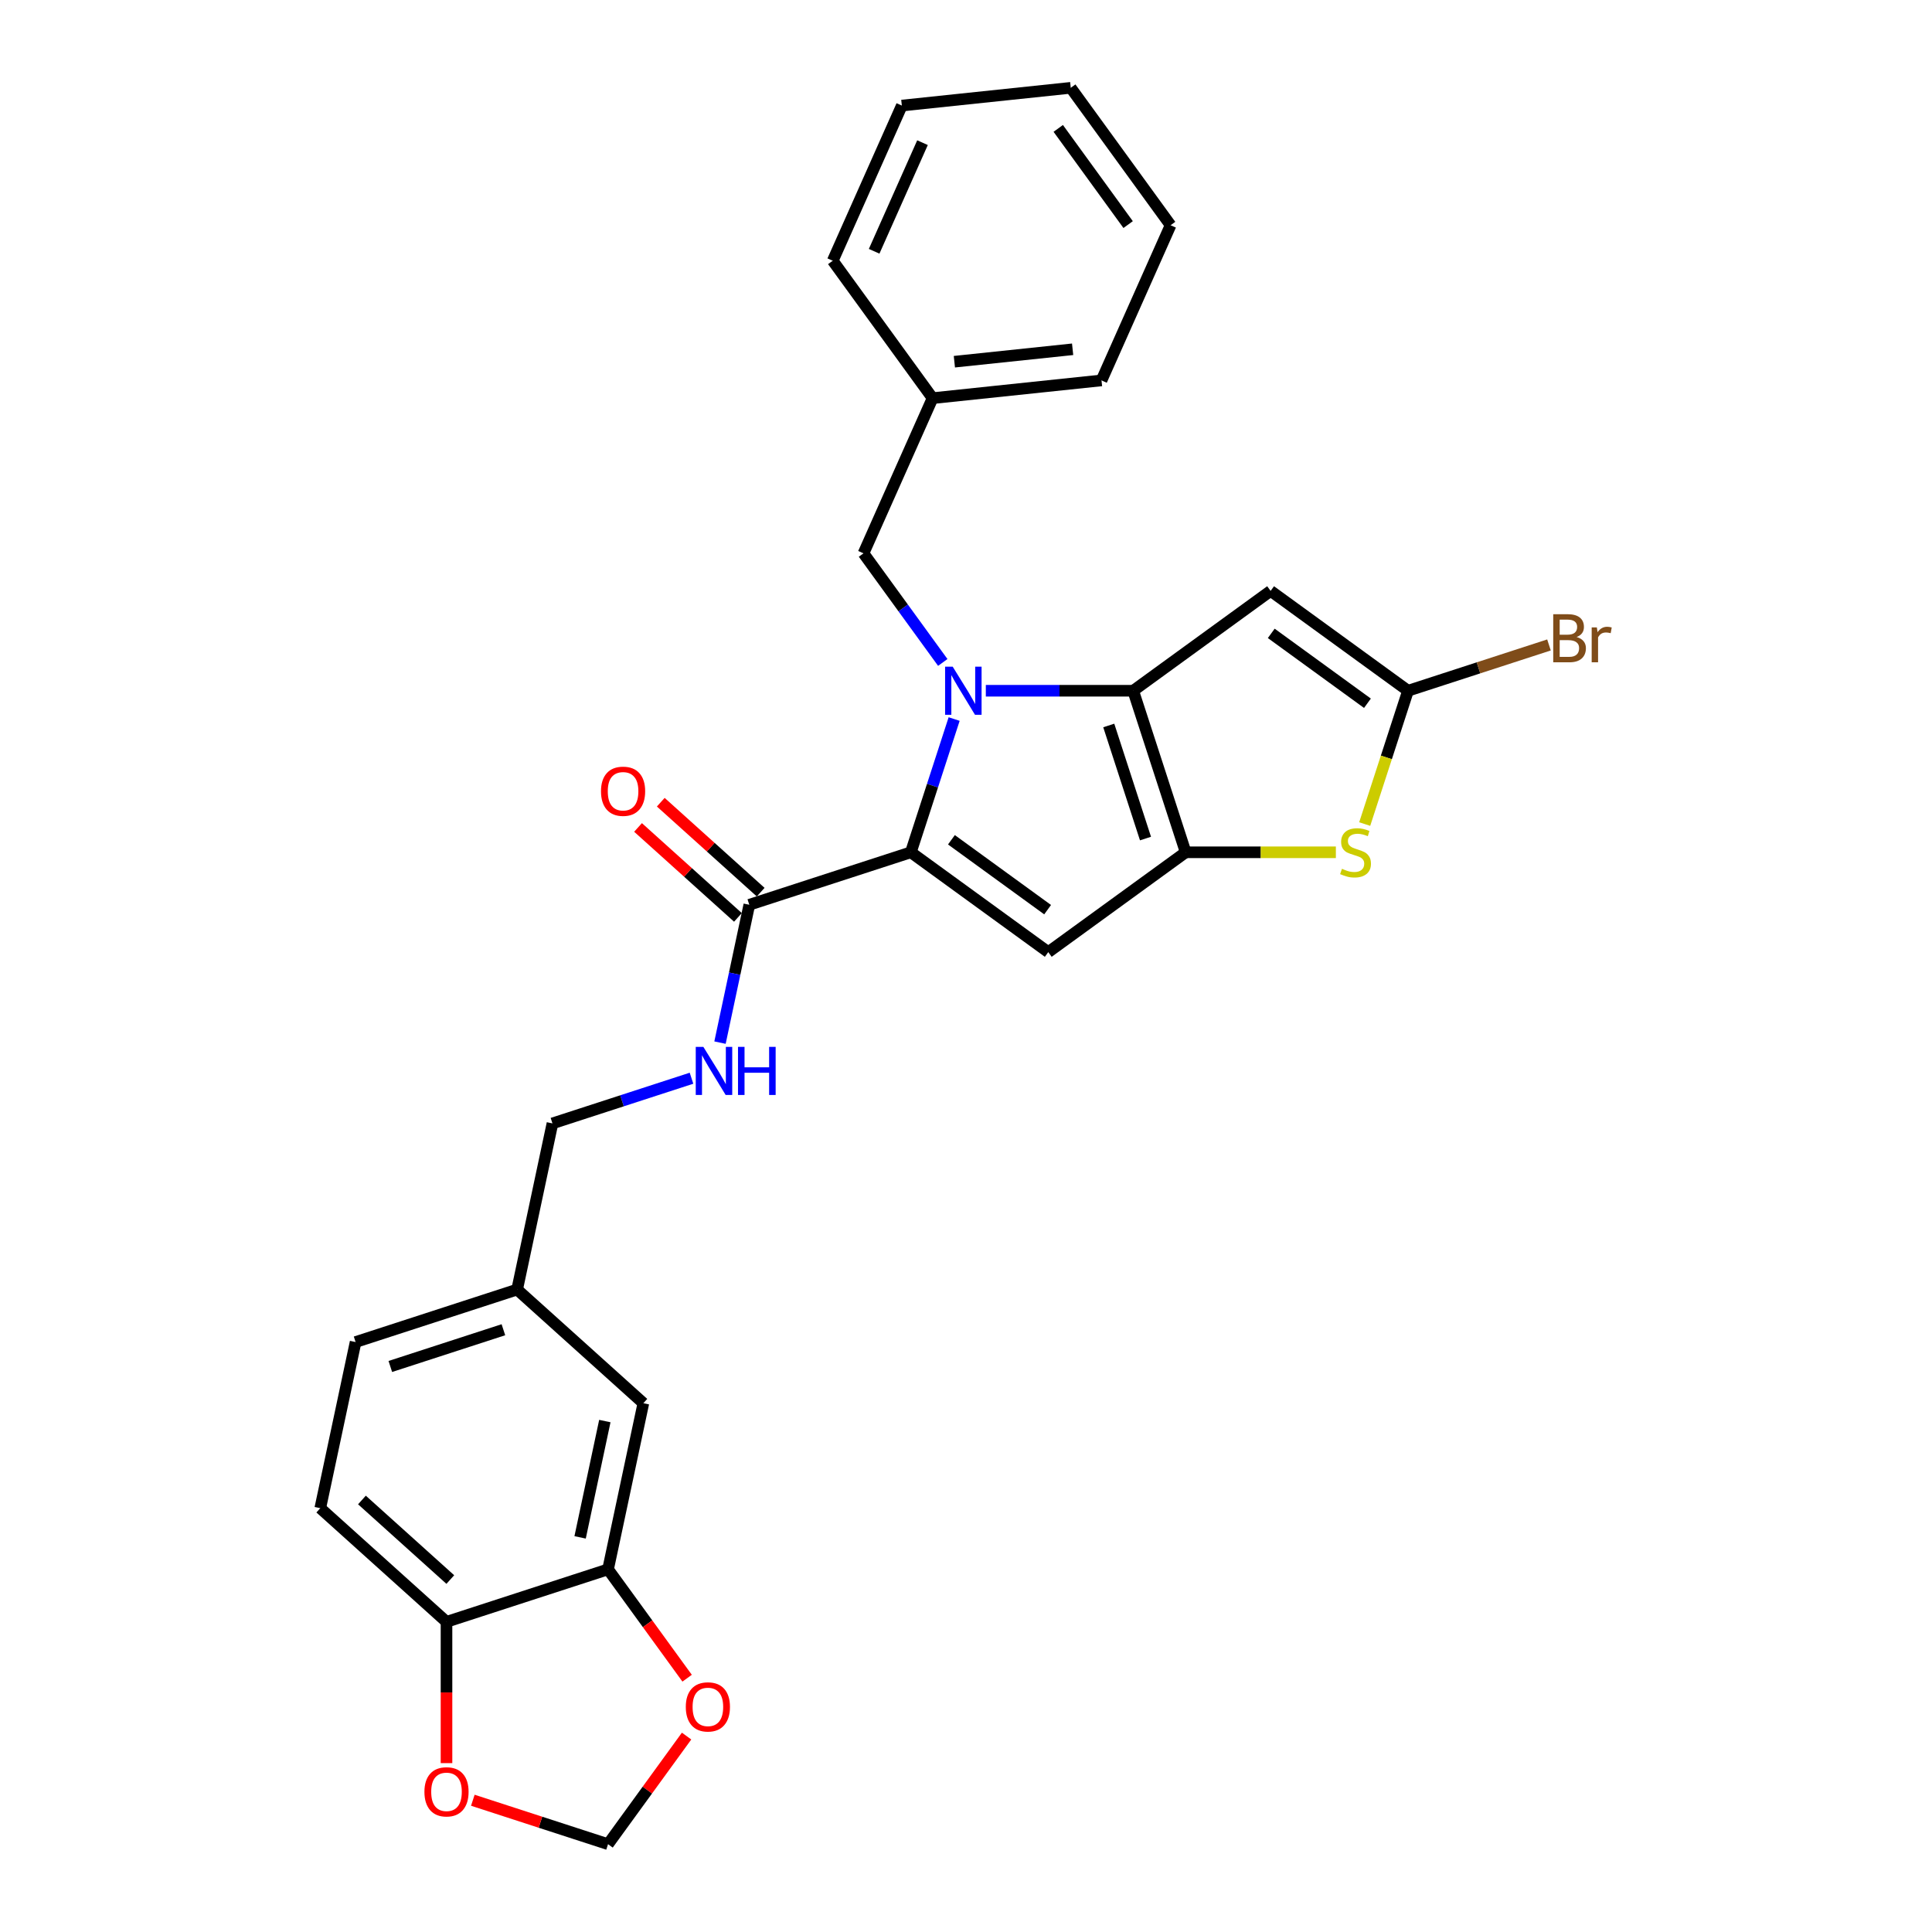 <?xml version='1.0' encoding='iso-8859-1'?>
<svg version='1.1' baseProfile='full'
              xmlns='http://www.w3.org/2000/svg'
                      xmlns:rdkit='http://www.rdkit.org/xml'
                      xmlns:xlink='http://www.w3.org/1999/xlink'
                  xml:space='preserve'
width='1000px' height='1000px' viewBox='0 0 1000 1000'>
<!-- END OF HEADER -->
<rect style='opacity:1.0;fill:#FFFFFF;stroke:none' width='1000' height='1000' x='0' y='0'> </rect>
<path class='bond-0' d='M 165.775,780.633 L 231.11,839.461' style='fill:none;fill-rule:evenodd;stroke:#000000;stroke-width:6px;stroke-linecap:butt;stroke-linejoin:miter;stroke-opacity:1' />
<path class='bond-0' d='M 187.341,776.39 L 233.075,817.57' style='fill:none;fill-rule:evenodd;stroke:#000000;stroke-width:6px;stroke-linecap:butt;stroke-linejoin:miter;stroke-opacity:1' />
<path class='bond-1' d='M 165.775,780.633 L 184.054,694.637' style='fill:none;fill-rule:evenodd;stroke:#000000;stroke-width:6px;stroke-linecap:butt;stroke-linejoin:miter;stroke-opacity:1' />
<path class='bond-2' d='M 387.839,468.31 L 380.257,503.985' style='fill:none;fill-rule:evenodd;stroke:#000000;stroke-width:6px;stroke-linecap:butt;stroke-linejoin:miter;stroke-opacity:1' />
<path class='bond-2' d='M 380.257,503.985 L 372.674,539.659' style='fill:none;fill-rule:evenodd;stroke:#0000FF;stroke-width:6px;stroke-linecap:butt;stroke-linejoin:miter;stroke-opacity:1' />
<path class='bond-3' d='M 393.722,461.777 L 367.868,438.498' style='fill:none;fill-rule:evenodd;stroke:#000000;stroke-width:6px;stroke-linecap:butt;stroke-linejoin:miter;stroke-opacity:1' />
<path class='bond-3' d='M 367.868,438.498 L 342.014,415.219' style='fill:none;fill-rule:evenodd;stroke:#FF0000;stroke-width:6px;stroke-linecap:butt;stroke-linejoin:miter;stroke-opacity:1' />
<path class='bond-3' d='M 381.957,474.844 L 356.103,451.565' style='fill:none;fill-rule:evenodd;stroke:#000000;stroke-width:6px;stroke-linecap:butt;stroke-linejoin:miter;stroke-opacity:1' />
<path class='bond-3' d='M 356.103,451.565 L 330.249,428.286' style='fill:none;fill-rule:evenodd;stroke:#FF0000;stroke-width:6px;stroke-linecap:butt;stroke-linejoin:miter;stroke-opacity:1' />
<path class='bond-4' d='M 387.839,468.31 L 471.453,441.143' style='fill:none;fill-rule:evenodd;stroke:#000000;stroke-width:6px;stroke-linecap:butt;stroke-linejoin:miter;stroke-opacity:1' />
<path class='bond-5' d='M 357.92,558.088 L 321.933,569.781' style='fill:none;fill-rule:evenodd;stroke:#0000FF;stroke-width:6px;stroke-linecap:butt;stroke-linejoin:miter;stroke-opacity:1' />
<path class='bond-5' d='M 321.933,569.781 L 285.947,581.474' style='fill:none;fill-rule:evenodd;stroke:#000000;stroke-width:6px;stroke-linecap:butt;stroke-linejoin:miter;stroke-opacity:1' />
<path class='bond-6' d='M 184.054,694.637 L 267.668,667.47' style='fill:none;fill-rule:evenodd;stroke:#000000;stroke-width:6px;stroke-linecap:butt;stroke-linejoin:miter;stroke-opacity:1' />
<path class='bond-6' d='M 202.029,707.285 L 260.559,688.268' style='fill:none;fill-rule:evenodd;stroke:#000000;stroke-width:6px;stroke-linecap:butt;stroke-linejoin:miter;stroke-opacity:1' />
<path class='bond-7' d='M 510.261,357.529 L 548.4,357.529' style='fill:none;fill-rule:evenodd;stroke:#0000FF;stroke-width:6px;stroke-linecap:butt;stroke-linejoin:miter;stroke-opacity:1' />
<path class='bond-7' d='M 548.4,357.529 L 586.538,357.529' style='fill:none;fill-rule:evenodd;stroke:#000000;stroke-width:6px;stroke-linecap:butt;stroke-linejoin:miter;stroke-opacity:1' />
<path class='bond-8' d='M 493.862,372.176 L 482.658,406.659' style='fill:none;fill-rule:evenodd;stroke:#0000FF;stroke-width:6px;stroke-linecap:butt;stroke-linejoin:miter;stroke-opacity:1' />
<path class='bond-8' d='M 482.658,406.659 L 471.453,441.143' style='fill:none;fill-rule:evenodd;stroke:#000000;stroke-width:6px;stroke-linecap:butt;stroke-linejoin:miter;stroke-opacity:1' />
<path class='bond-9' d='M 487.979,342.882 L 467.462,314.642' style='fill:none;fill-rule:evenodd;stroke:#0000FF;stroke-width:6px;stroke-linecap:butt;stroke-linejoin:miter;stroke-opacity:1' />
<path class='bond-9' d='M 467.462,314.642 L 446.945,286.403' style='fill:none;fill-rule:evenodd;stroke:#000000;stroke-width:6px;stroke-linecap:butt;stroke-linejoin:miter;stroke-opacity:1' />
<path class='bond-10' d='M 542.579,492.819 L 613.706,441.143' style='fill:none;fill-rule:evenodd;stroke:#000000;stroke-width:6px;stroke-linecap:butt;stroke-linejoin:miter;stroke-opacity:1' />
<path class='bond-11' d='M 542.579,492.819 L 471.453,441.143' style='fill:none;fill-rule:evenodd;stroke:#000000;stroke-width:6px;stroke-linecap:butt;stroke-linejoin:miter;stroke-opacity:1' />
<path class='bond-11' d='M 542.246,470.842 L 492.457,434.669' style='fill:none;fill-rule:evenodd;stroke:#000000;stroke-width:6px;stroke-linecap:butt;stroke-linejoin:miter;stroke-opacity:1' />
<path class='bond-12' d='M 613.706,441.143 L 586.538,357.529' style='fill:none;fill-rule:evenodd;stroke:#000000;stroke-width:6px;stroke-linecap:butt;stroke-linejoin:miter;stroke-opacity:1' />
<path class='bond-12' d='M 592.908,434.034 L 573.89,375.504' style='fill:none;fill-rule:evenodd;stroke:#000000;stroke-width:6px;stroke-linecap:butt;stroke-linejoin:miter;stroke-opacity:1' />
<path class='bond-13' d='M 613.706,441.143 L 652.574,441.143' style='fill:none;fill-rule:evenodd;stroke:#000000;stroke-width:6px;stroke-linecap:butt;stroke-linejoin:miter;stroke-opacity:1' />
<path class='bond-13' d='M 652.574,441.143 L 691.442,441.143' style='fill:none;fill-rule:evenodd;stroke:#CCCC00;stroke-width:6px;stroke-linecap:butt;stroke-linejoin:miter;stroke-opacity:1' />
<path class='bond-14' d='M 586.538,357.529 L 657.664,305.853' style='fill:none;fill-rule:evenodd;stroke:#000000;stroke-width:6px;stroke-linecap:butt;stroke-linejoin:miter;stroke-opacity:1' />
<path class='bond-15' d='M 657.664,305.853 L 728.79,357.529' style='fill:none;fill-rule:evenodd;stroke:#000000;stroke-width:6px;stroke-linecap:butt;stroke-linejoin:miter;stroke-opacity:1' />
<path class='bond-15' d='M 657.998,327.829 L 707.786,364.003' style='fill:none;fill-rule:evenodd;stroke:#000000;stroke-width:6px;stroke-linecap:butt;stroke-linejoin:miter;stroke-opacity:1' />
<path class='bond-16' d='M 728.79,357.529 L 765.269,345.676' style='fill:none;fill-rule:evenodd;stroke:#000000;stroke-width:6px;stroke-linecap:butt;stroke-linejoin:miter;stroke-opacity:1' />
<path class='bond-16' d='M 765.269,345.676 L 801.749,333.823' style='fill:none;fill-rule:evenodd;stroke:#7F4C19;stroke-width:6px;stroke-linecap:butt;stroke-linejoin:miter;stroke-opacity:1' />
<path class='bond-17' d='M 728.79,357.529 L 717.58,392.03' style='fill:none;fill-rule:evenodd;stroke:#000000;stroke-width:6px;stroke-linecap:butt;stroke-linejoin:miter;stroke-opacity:1' />
<path class='bond-17' d='M 717.58,392.03 L 706.37,426.531' style='fill:none;fill-rule:evenodd;stroke:#CCCC00;stroke-width:6px;stroke-linecap:butt;stroke-linejoin:miter;stroke-opacity:1' />
<path class='bond-18' d='M 482.704,206.087 L 570.139,196.897' style='fill:none;fill-rule:evenodd;stroke:#000000;stroke-width:6px;stroke-linecap:butt;stroke-linejoin:miter;stroke-opacity:1' />
<path class='bond-18' d='M 493.981,187.221 L 555.186,180.788' style='fill:none;fill-rule:evenodd;stroke:#000000;stroke-width:6px;stroke-linecap:butt;stroke-linejoin:miter;stroke-opacity:1' />
<path class='bond-19' d='M 482.704,206.087 L 431.028,134.96' style='fill:none;fill-rule:evenodd;stroke:#000000;stroke-width:6px;stroke-linecap:butt;stroke-linejoin:miter;stroke-opacity:1' />
<path class='bond-20' d='M 482.704,206.087 L 446.945,286.403' style='fill:none;fill-rule:evenodd;stroke:#000000;stroke-width:6px;stroke-linecap:butt;stroke-linejoin:miter;stroke-opacity:1' />
<path class='bond-21' d='M 570.139,196.897 L 605.898,116.581' style='fill:none;fill-rule:evenodd;stroke:#000000;stroke-width:6px;stroke-linecap:butt;stroke-linejoin:miter;stroke-opacity:1' />
<path class='bond-22' d='M 431.028,134.96 L 466.787,54.644' style='fill:none;fill-rule:evenodd;stroke:#000000;stroke-width:6px;stroke-linecap:butt;stroke-linejoin:miter;stroke-opacity:1' />
<path class='bond-22' d='M 452.455,130.065 L 477.486,73.844' style='fill:none;fill-rule:evenodd;stroke:#000000;stroke-width:6px;stroke-linecap:butt;stroke-linejoin:miter;stroke-opacity:1' />
<path class='bond-23' d='M 605.898,116.581 L 554.222,45.455' style='fill:none;fill-rule:evenodd;stroke:#000000;stroke-width:6px;stroke-linecap:butt;stroke-linejoin:miter;stroke-opacity:1' />
<path class='bond-23' d='M 583.921,116.247 L 547.748,66.459' style='fill:none;fill-rule:evenodd;stroke:#000000;stroke-width:6px;stroke-linecap:butt;stroke-linejoin:miter;stroke-opacity:1' />
<path class='bond-24' d='M 466.787,54.644 L 554.222,45.455' style='fill:none;fill-rule:evenodd;stroke:#000000;stroke-width:6px;stroke-linecap:butt;stroke-linejoin:miter;stroke-opacity:1' />
<path class='bond-25' d='M 267.668,667.47 L 333.003,726.297' style='fill:none;fill-rule:evenodd;stroke:#000000;stroke-width:6px;stroke-linecap:butt;stroke-linejoin:miter;stroke-opacity:1' />
<path class='bond-26' d='M 267.668,667.47 L 285.947,581.474' style='fill:none;fill-rule:evenodd;stroke:#000000;stroke-width:6px;stroke-linecap:butt;stroke-linejoin:miter;stroke-opacity:1' />
<path class='bond-27' d='M 333.003,726.297 L 314.724,812.293' style='fill:none;fill-rule:evenodd;stroke:#000000;stroke-width:6px;stroke-linecap:butt;stroke-linejoin:miter;stroke-opacity:1' />
<path class='bond-27' d='M 313.062,735.541 L 300.266,795.738' style='fill:none;fill-rule:evenodd;stroke:#000000;stroke-width:6px;stroke-linecap:butt;stroke-linejoin:miter;stroke-opacity:1' />
<path class='bond-28' d='M 231.11,839.461 L 314.724,812.293' style='fill:none;fill-rule:evenodd;stroke:#000000;stroke-width:6px;stroke-linecap:butt;stroke-linejoin:miter;stroke-opacity:1' />
<path class='bond-29' d='M 231.11,839.461 L 231.11,876.025' style='fill:none;fill-rule:evenodd;stroke:#000000;stroke-width:6px;stroke-linecap:butt;stroke-linejoin:miter;stroke-opacity:1' />
<path class='bond-29' d='M 231.11,876.025 L 231.11,912.59' style='fill:none;fill-rule:evenodd;stroke:#FF0000;stroke-width:6px;stroke-linecap:butt;stroke-linejoin:miter;stroke-opacity:1' />
<path class='bond-30' d='M 314.724,812.293 L 335.19,840.462' style='fill:none;fill-rule:evenodd;stroke:#000000;stroke-width:6px;stroke-linecap:butt;stroke-linejoin:miter;stroke-opacity:1' />
<path class='bond-30' d='M 335.19,840.462 L 355.656,868.632' style='fill:none;fill-rule:evenodd;stroke:#FF0000;stroke-width:6px;stroke-linecap:butt;stroke-linejoin:miter;stroke-opacity:1' />
<path class='bond-31' d='M 355.375,898.594 L 335.049,926.57' style='fill:none;fill-rule:evenodd;stroke:#FF0000;stroke-width:6px;stroke-linecap:butt;stroke-linejoin:miter;stroke-opacity:1' />
<path class='bond-31' d='M 335.049,926.57 L 314.724,954.545' style='fill:none;fill-rule:evenodd;stroke:#000000;stroke-width:6px;stroke-linecap:butt;stroke-linejoin:miter;stroke-opacity:1' />
<path class='bond-32' d='M 314.724,954.545 L 279.73,943.175' style='fill:none;fill-rule:evenodd;stroke:#000000;stroke-width:6px;stroke-linecap:butt;stroke-linejoin:miter;stroke-opacity:1' />
<path class='bond-32' d='M 279.73,943.175 L 244.737,931.805' style='fill:none;fill-rule:evenodd;stroke:#FF0000;stroke-width:6px;stroke-linecap:butt;stroke-linejoin:miter;stroke-opacity:1' />
<path  class='atom-2' d='M 364.057 541.857
L 372.216 555.045
Q 373.024 556.346, 374.326 558.702
Q 375.627 561.058, 375.697 561.199
L 375.697 541.857
L 379.003 541.857
L 379.003 566.755
L 375.592 566.755
L 366.835 552.337
Q 365.815 550.649, 364.725 548.715
Q 363.67 546.78, 363.354 546.183
L 363.354 566.755
L 360.118 566.755
L 360.118 541.857
L 364.057 541.857
' fill='#0000FF'/>
<path  class='atom-2' d='M 381.992 541.857
L 385.368 541.857
L 385.368 552.442
L 398.098 552.442
L 398.098 541.857
L 401.474 541.857
L 401.474 566.755
L 398.098 566.755
L 398.098 555.256
L 385.368 555.256
L 385.368 566.755
L 381.992 566.755
L 381.992 541.857
' fill='#0000FF'/>
<path  class='atom-3' d='M 311.075 409.553
Q 311.075 403.575, 314.029 400.234
Q 316.983 396.893, 322.504 396.893
Q 328.026 396.893, 330.98 400.234
Q 333.934 403.575, 333.934 409.553
Q 333.934 415.602, 330.944 419.048
Q 327.955 422.459, 322.504 422.459
Q 317.018 422.459, 314.029 419.048
Q 311.075 415.637, 311.075 409.553
M 322.504 419.646
Q 326.302 419.646, 328.342 417.114
Q 330.417 414.547, 330.417 409.553
Q 330.417 404.665, 328.342 402.203
Q 326.302 399.706, 322.504 399.706
Q 318.706 399.706, 316.632 402.168
Q 314.592 404.63, 314.592 409.553
Q 314.592 414.582, 316.632 417.114
Q 318.706 419.646, 322.504 419.646
' fill='#FF0000'/>
<path  class='atom-5' d='M 493.117 345.08
L 501.276 358.267
Q 502.085 359.568, 503.386 361.925
Q 504.687 364.281, 504.758 364.421
L 504.758 345.08
L 508.063 345.08
L 508.063 369.978
L 504.652 369.978
L 495.896 355.559
Q 494.876 353.871, 493.786 351.937
Q 492.731 350.003, 492.414 349.405
L 492.414 369.978
L 489.179 369.978
L 489.179 345.08
L 493.117 345.08
' fill='#0000FF'/>
<path  class='atom-12' d='M 694.589 449.688
Q 694.871 449.794, 696.031 450.286
Q 697.192 450.778, 698.458 451.095
Q 699.759 451.376, 701.025 451.376
Q 703.381 451.376, 704.752 450.251
Q 706.124 449.09, 706.124 447.086
Q 706.124 445.714, 705.421 444.87
Q 704.752 444.026, 703.697 443.569
Q 702.642 443.112, 700.884 442.585
Q 698.669 441.916, 697.332 441.283
Q 696.031 440.65, 695.082 439.314
Q 694.167 437.978, 694.167 435.727
Q 694.167 432.597, 696.277 430.663
Q 698.422 428.729, 702.642 428.729
Q 705.526 428.729, 708.797 430.1
L 707.988 432.808
Q 704.999 431.577, 702.748 431.577
Q 700.321 431.577, 698.985 432.597
Q 697.649 433.582, 697.684 435.305
Q 697.684 436.641, 698.352 437.45
Q 699.055 438.259, 700.04 438.716
Q 701.06 439.173, 702.748 439.701
Q 704.999 440.404, 706.335 441.108
Q 707.671 441.811, 708.621 443.253
Q 709.605 444.659, 709.605 447.086
Q 709.605 450.532, 707.284 452.396
Q 704.999 454.225, 701.165 454.225
Q 698.95 454.225, 697.262 453.732
Q 695.609 453.275, 693.64 452.466
L 694.589 449.688
' fill='#CCCC00'/>
<path  class='atom-17' d='M 816.044 329.728
Q 818.435 330.396, 819.631 331.873
Q 820.862 333.315, 820.862 335.46
Q 820.862 338.907, 818.646 340.876
Q 816.466 342.81, 812.316 342.81
L 803.947 342.81
L 803.947 317.912
L 811.296 317.912
Q 815.552 317.912, 817.697 319.635
Q 819.842 321.358, 819.842 324.523
Q 819.842 328.286, 816.044 329.728
M 807.287 320.725
L 807.287 328.532
L 811.296 328.532
Q 813.758 328.532, 815.024 327.548
Q 816.325 326.528, 816.325 324.523
Q 816.325 320.725, 811.296 320.725
L 807.287 320.725
M 812.316 339.997
Q 814.743 339.997, 816.044 338.836
Q 817.345 337.676, 817.345 335.46
Q 817.345 333.421, 815.903 332.401
Q 814.497 331.346, 811.789 331.346
L 807.287 331.346
L 807.287 339.997
L 812.316 339.997
' fill='#7F4C19'/>
<path  class='atom-17' d='M 826.524 324.734
L 826.91 327.231
Q 828.809 324.418, 831.904 324.418
Q 832.889 324.418, 834.225 324.77
L 833.698 327.724
Q 832.185 327.372, 831.341 327.372
Q 829.864 327.372, 828.88 327.97
Q 827.93 328.532, 827.157 329.904
L 827.157 342.81
L 823.851 342.81
L 823.851 324.734
L 826.524 324.734
' fill='#7F4C19'/>
<path  class='atom-26' d='M 354.971 883.49
Q 354.971 877.511, 357.925 874.17
Q 360.879 870.83, 366.4 870.83
Q 371.921 870.83, 374.875 874.17
Q 377.829 877.511, 377.829 883.49
Q 377.829 889.538, 374.84 892.985
Q 371.851 896.396, 366.4 896.396
Q 360.914 896.396, 357.925 892.985
Q 354.971 889.573, 354.971 883.49
M 366.4 893.582
Q 370.198 893.582, 372.238 891.05
Q 374.312 888.483, 374.312 883.49
Q 374.312 878.601, 372.238 876.14
Q 370.198 873.643, 366.4 873.643
Q 362.602 873.643, 360.527 876.105
Q 358.487 878.566, 358.487 883.49
Q 358.487 888.518, 360.527 891.05
Q 362.602 893.582, 366.4 893.582
' fill='#FF0000'/>
<path  class='atom-28' d='M 219.681 927.448
Q 219.681 921.47, 222.635 918.129
Q 225.589 914.788, 231.11 914.788
Q 236.631 914.788, 239.585 918.129
Q 242.539 921.47, 242.539 927.448
Q 242.539 933.497, 239.55 936.943
Q 236.561 940.354, 231.11 940.354
Q 225.624 940.354, 222.635 936.943
Q 219.681 933.532, 219.681 927.448
M 231.11 937.541
Q 234.908 937.541, 236.947 935.009
Q 239.022 932.442, 239.022 927.448
Q 239.022 922.56, 236.947 920.098
Q 234.908 917.601, 231.11 917.601
Q 227.312 917.601, 225.237 920.063
Q 223.197 922.525, 223.197 927.448
Q 223.197 932.477, 225.237 935.009
Q 227.312 937.541, 231.11 937.541
' fill='#FF0000'/>
</svg>
